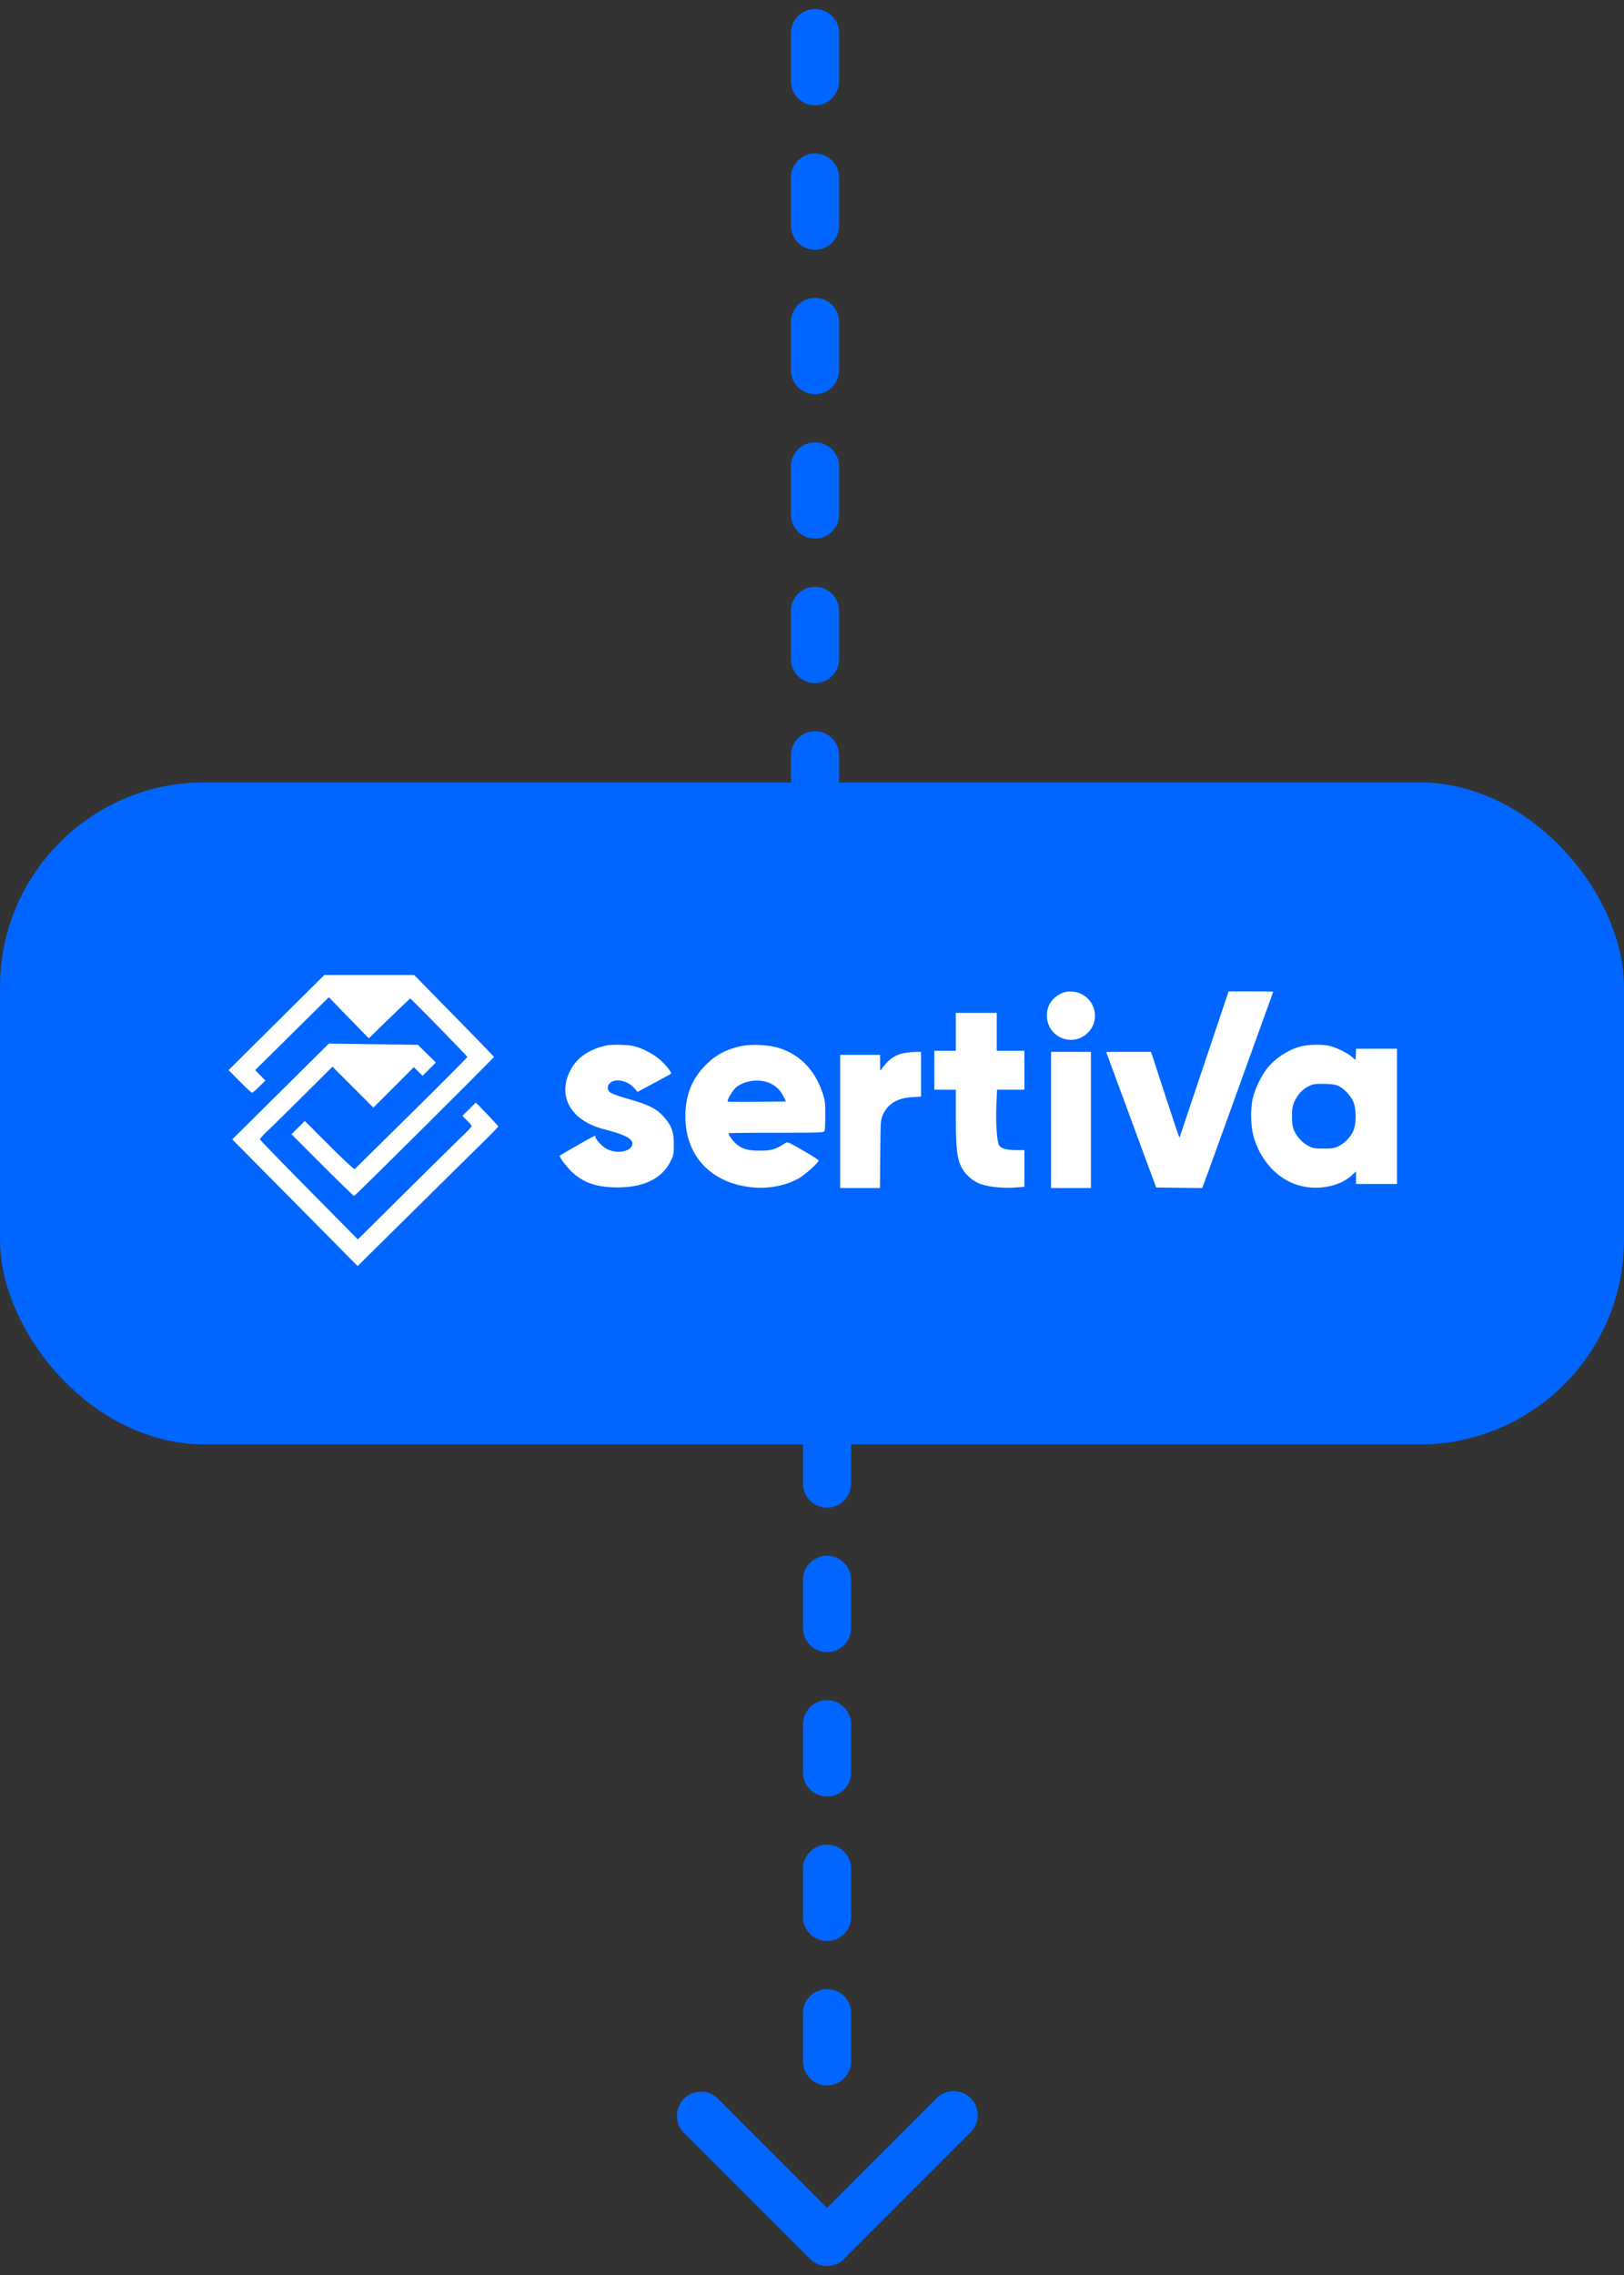 <svg width="135" height="189" fill="none" xmlns="http://www.w3.org/2000/svg"><rect width="100%" height="100%" fill="#333333" stroke="none"/><path d="M67.75 2.75v62m1 54.5v57" stroke="#06F" stroke-width="4" stroke-linecap="round" stroke-dasharray="4 8"/><path d="M68.75 186.25l-1.414 1.414a2 2 0 002.828 0l-1.414-1.414zm11.914-9.086a2 2 0 10-2.828-2.828l2.828 2.828zm-21-2.828a2 2 0 00-2.828 2.828l2.828-2.828zm10.5 13.328l10.5-10.5-2.828-2.828-10.5 10.5 2.828 2.828zm0-2.828l-10.5-10.5-2.828 2.828 10.5 10.5 2.828-2.828z" fill="#06F"/><rect y="65" width="135" height="55" rx="17" fill="#06F"/><path fill-rule="evenodd" clip-rule="evenodd" d="M22.98 84.95L19 88.903l.935.941c.514.518.973.94 1.02.94.048-.002.317-.23.597-.51l.509-.505-.424-.434-.425-.435 3.062-3.027 3.062-3.028 1.66 1.709 1.661 1.709 1.7-1.653c.936-.908 1.725-1.652 1.754-1.652.058 0 4.7 4.748 4.738 4.846.013.034-2.073 2.13-4.637 4.66a5596.51 5596.51 0 00-4.728 4.67c-.037.037-.984-.848-2.105-1.968l-2.038-2.037-.555.55-.555.55 2.575 2.575c1.416 1.417 2.6 2.566 2.63 2.555.134-.051 11.648-11.497 11.626-11.557-.013-.037-1.511-1.582-3.33-3.434L34.429 81h-7.47l-3.979 3.95zm65.281-2.434c-.808.379-1.234 1.016-1.234 1.847 0 1.888 2.294 2.74 3.521 1.306 1.07-1.25.224-3.2-1.424-3.286-.38-.02-.616.017-.863.133zm11.827 5.927l-2.041 6.08-.146-.401c-.08-.221-.612-1.828-1.183-3.571l-1.037-3.17h-1.86c-1.022 0-1.859.01-1.859.023s.348.96.772 2.106c.424 1.146.94 2.543 1.145 3.104.206.562.792 2.15 1.303 3.531l.93 2.51 1.912.023 1.913.023.263-.703c.145-.387 1.258-3.46 2.473-6.83l2.684-7.434c.261-.72.475-1.323.475-1.34 0-.018-.833-.032-1.851-.032l-1.851.001-2.042 6.08zm-20.633-2.72v1.573h-1.787v3.234h1.787l.003 2.318c.003 2.563.092 3.351.463 4.11.283.578.914 1.148 1.534 1.385.66.252 1.91.388 2.896.314l.805-.06V95.55h-.65c-.777 0-1.28-.135-1.446-.388-.184-.28-.295-1.876-.232-3.335l.056-1.297h2.272v-3.234h-2.298v-3.148h-3.403v1.574zm-56.131 4.953l-4.015 3.98 5.21 5.263 5.21 5.262 4.25-4.199c2.338-2.31 4.969-4.905 5.846-5.767.878-.862 1.596-1.594 1.596-1.628 0-.033-.42-.495-.932-1.027l-.932-.967-.559.556-.559.555.383.38c.21.21.384.423.385.474 0 .051-.353.43-.786.842-.432.412-2.562 2.508-4.731 4.658l-3.944 3.909-4.054-4.103c-2.23-2.257-4.065-4.149-4.079-4.204-.013-.055.255-.36.596-.68.341-.319 1.702-1.656 3.024-2.972l2.403-2.391 1.702 1.7 1.702 1.7 1.682-1.68 1.681-1.68.36.361.362.36.553-.552.553-.554-.745-.736-.745-.736-3.7-.052-3.702-.052-4.015 3.98zm27.159-3.835c-1.508.314-2.531 1.018-3.092 2.128-1.075 2.13.081 4.135 2.789 4.836 1.72.444 2.387.779 2.387 1.196 0 .671-1.313.92-2.185.415-.371-.216-.878-.763-.878-.95 0-.059-.026-.107-.057-.107-.084 0-2.921 1.62-2.921 1.669 0 .155.65 1.002 1.051 1.368.97.885 2.066 1.25 3.756 1.25 2.215 0 3.716-.746 4.43-2.203.226-.462.25-.592.25-1.361 0-1.077-.189-1.586-.86-2.327-.596-.66-1.233-.976-2.955-1.468-.694-.2-1.355-.434-1.468-.523-.282-.222-.273-.594.02-.824.472-.372 1.44-.148 1.97.455l.278.317 1.38-.74a76.448 76.448 0 001.41-.768c.08-.068-.382-.663-.846-1.093-.599-.554-1.665-1.1-2.412-1.234-.487-.088-1.697-.11-2.047-.036zm11.075.078c-1.281.287-2.144.77-3.018 1.69-1.058 1.114-1.567 2.457-1.567 4.133 0 3.231 2.055 5.476 5.382 5.88 1.462.177 2.962-.1 4.078-.751.525-.307 1.62-1.294 1.62-1.46 0-.044-.58-.415-1.288-.826-1.274-.737-1.291-.744-1.51-.604-.822.523-1.123.611-2.095.611-1.055 0-1.54-.155-2.07-.663-.251-.241-.525-.647-.525-.779 0-.026 1.782-.047 3.96-.047 3.69 0 3.963-.01 4.02-.149.034-.082.06-.685.057-1.34-.003-1.108-.022-1.243-.267-1.936-.642-1.823-1.859-3.06-3.54-3.601-.89-.287-2.346-.358-3.237-.158zm46.622.002c-1.023.248-2.142.966-2.824 1.813-.485.604-1.006 1.664-1.196 2.434-.22.89-.199 2.362.044 3.233.552 1.972 1.943 3.511 3.652 4.042 1.586.493 3.469.162 4.503-.792l.365-.336v1.043h3.403V87.126h-3.395l-.025.468-.026.468-.298-.258c-.413-.36-1.399-.832-1.947-.933-.633-.118-1.656-.095-2.256.05zm-32.961.555c-.738.123-1.266.466-1.823 1.183l-.23.296-.004-.659-.004-.66H69.84v11.062h3.307l.027-2.83c.027-2.764.032-2.838.23-3.274.404-.896 1.201-1.374 2.414-1.447l.745-.045v-3.72l-.447.01a7.639 7.639 0 00-.896.084zm12.149 5.564v5.658h3.319V87.381h-3.32v5.659zm-23.58-3.136a2.275 2.275 0 011.324 1.158l.223.446-2.398.023c-1.319.012-2.416.004-2.438-.019-.098-.097.437-.985.727-1.207.675-.514 1.71-.676 2.563-.4zm47.532.347c.465.245.931.747 1.166 1.257.269.587.276 1.852.013 2.43a2.651 2.651 0 01-1.172 1.253c-.383.2-.531.226-1.284.228-.762.003-.896-.02-1.284-.225a2.7 2.7 0 01-1.174-1.257c-.142-.307-.179-.553-.179-1.195 0-.697.031-.873.223-1.276.331-.694.834-1.148 1.52-1.372.118-.038.577-.059 1.022-.046.625.018.886.064 1.149.203z" fill="#fff"/></svg>